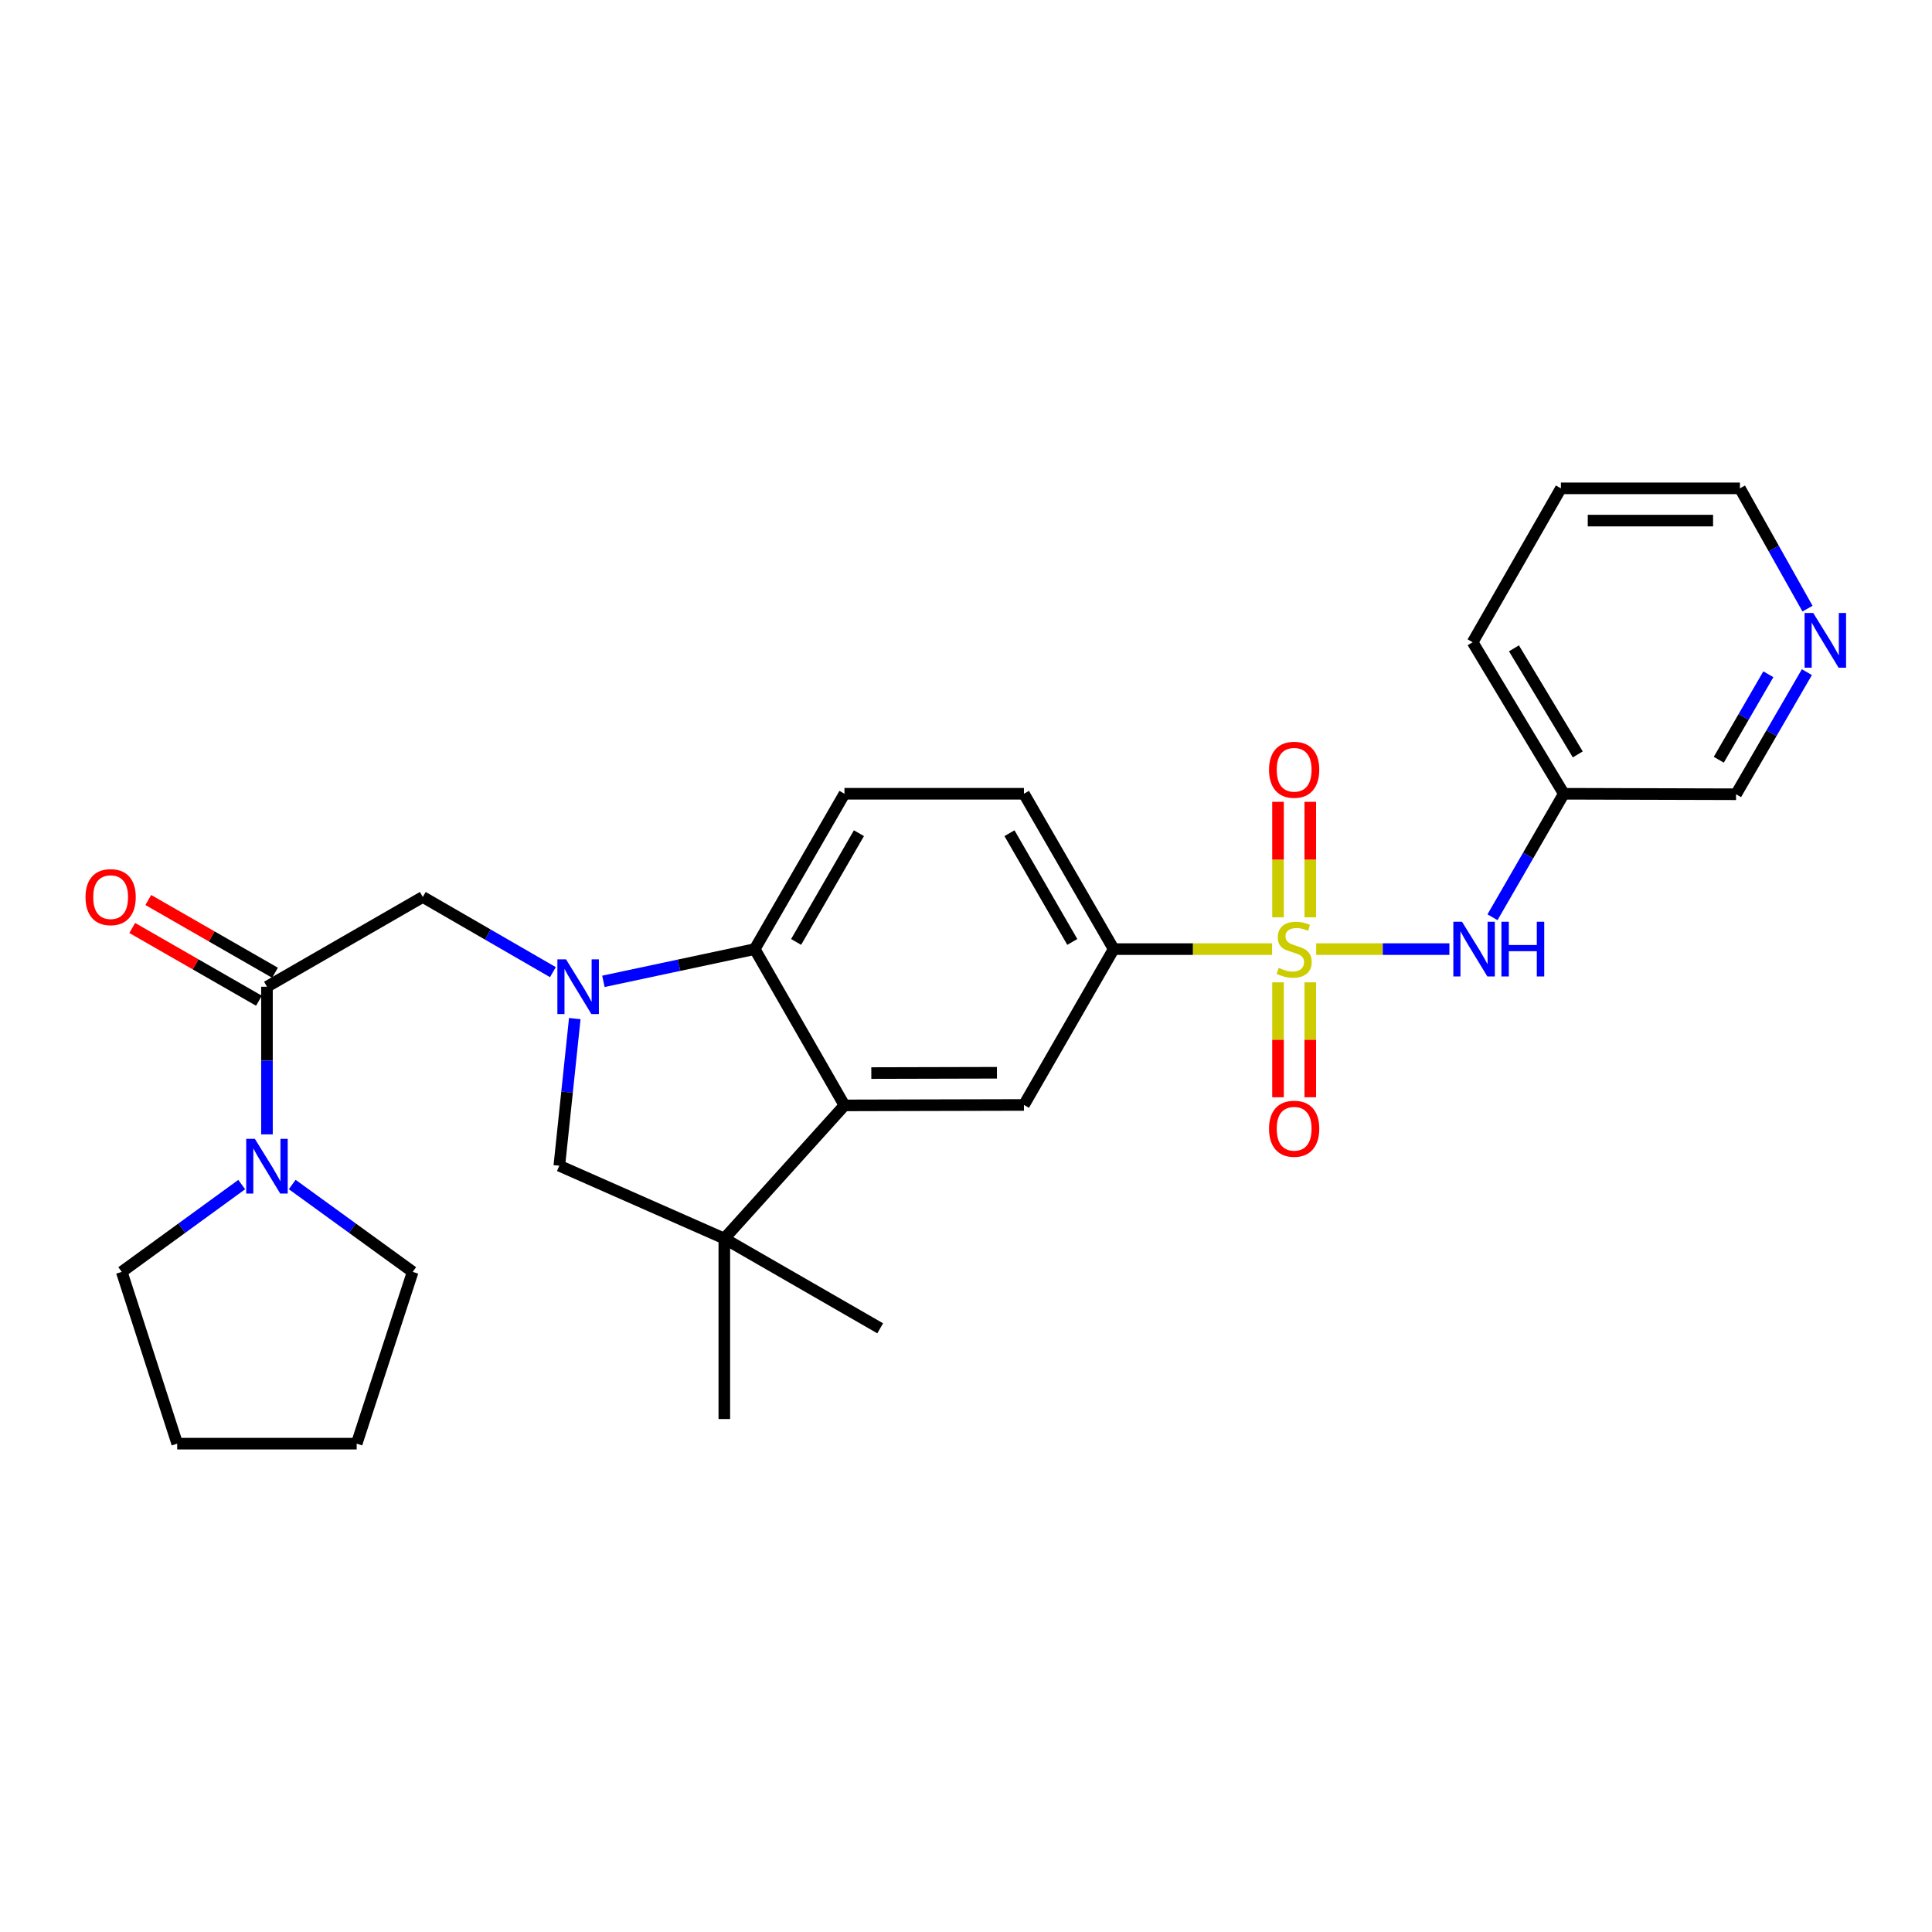 <?xml version='1.0' encoding='iso-8859-1'?>
<svg version='1.1' baseProfile='full'
              xmlns='http://www.w3.org/2000/svg'
                      xmlns:rdkit='http://www.rdkit.org/xml'
                      xmlns:xlink='http://www.w3.org/1999/xlink'
                  xml:space='preserve'
width='1000px' height='1000px' viewBox='0 0 1000 1000'>
<!-- END OF HEADER -->
<rect style='opacity:1.0;fill:#FFFFFF;stroke:none' width='1000' height='1000' x='0' y='0'> </rect>
<path class='bond-5' d='M 658.434,491.254 L 617.438,491.254' style='fill:none;fill-rule:evenodd;stroke:#CCCC00;stroke-width:6px;stroke-linecap:butt;stroke-linejoin:miter;stroke-opacity:1' />
<path class='bond-5' d='M 617.438,491.254 L 576.441,491.254' style='fill:none;fill-rule:evenodd;stroke:#000000;stroke-width:6px;stroke-linecap:butt;stroke-linejoin:miter;stroke-opacity:1' />
<path class='bond-6' d='M 681.258,491.254 L 715.732,491.254' style='fill:none;fill-rule:evenodd;stroke:#CCCC00;stroke-width:6px;stroke-linecap:butt;stroke-linejoin:miter;stroke-opacity:1' />
<path class='bond-6' d='M 715.732,491.254 L 750.205,491.254' style='fill:none;fill-rule:evenodd;stroke:#0000FF;stroke-width:6px;stroke-linecap:butt;stroke-linejoin:miter;stroke-opacity:1' />
<path class='bond-11' d='M 678.197,474.811 L 678.197,444.915' style='fill:none;fill-rule:evenodd;stroke:#CCCC00;stroke-width:6px;stroke-linecap:butt;stroke-linejoin:miter;stroke-opacity:1' />
<path class='bond-11' d='M 678.197,444.915 L 678.197,415.018' style='fill:none;fill-rule:evenodd;stroke:#FF0000;stroke-width:6px;stroke-linecap:butt;stroke-linejoin:miter;stroke-opacity:1' />
<path class='bond-11' d='M 661.502,474.811 L 661.502,444.915' style='fill:none;fill-rule:evenodd;stroke:#CCCC00;stroke-width:6px;stroke-linecap:butt;stroke-linejoin:miter;stroke-opacity:1' />
<path class='bond-11' d='M 661.502,444.915 L 661.502,415.018' style='fill:none;fill-rule:evenodd;stroke:#FF0000;stroke-width:6px;stroke-linecap:butt;stroke-linejoin:miter;stroke-opacity:1' />
<path class='bond-12' d='M 661.502,508.456 L 661.502,538.198' style='fill:none;fill-rule:evenodd;stroke:#CCCC00;stroke-width:6px;stroke-linecap:butt;stroke-linejoin:miter;stroke-opacity:1' />
<path class='bond-12' d='M 661.502,538.198 L 661.502,567.939' style='fill:none;fill-rule:evenodd;stroke:#FF0000;stroke-width:6px;stroke-linecap:butt;stroke-linejoin:miter;stroke-opacity:1' />
<path class='bond-12' d='M 678.197,508.456 L 678.197,538.198' style='fill:none;fill-rule:evenodd;stroke:#CCCC00;stroke-width:6px;stroke-linecap:butt;stroke-linejoin:miter;stroke-opacity:1' />
<path class='bond-12' d='M 678.197,538.198 L 678.197,567.939' style='fill:none;fill-rule:evenodd;stroke:#FF0000;stroke-width:6px;stroke-linecap:butt;stroke-linejoin:miter;stroke-opacity:1' />
<path class='bond-0' d='M 312.317,507.945 L 351.481,499.599' style='fill:none;fill-rule:evenodd;stroke:#0000FF;stroke-width:6px;stroke-linecap:butt;stroke-linejoin:miter;stroke-opacity:1' />
<path class='bond-0' d='M 351.481,499.599 L 390.645,491.254' style='fill:none;fill-rule:evenodd;stroke:#000000;stroke-width:6px;stroke-linecap:butt;stroke-linejoin:miter;stroke-opacity:1' />
<path class='bond-9' d='M 286.179,503.184 L 252.508,483.728' style='fill:none;fill-rule:evenodd;stroke:#0000FF;stroke-width:6px;stroke-linecap:butt;stroke-linejoin:miter;stroke-opacity:1' />
<path class='bond-9' d='M 252.508,483.728 L 218.836,464.273' style='fill:none;fill-rule:evenodd;stroke:#000000;stroke-width:6px;stroke-linecap:butt;stroke-linejoin:miter;stroke-opacity:1' />
<path class='bond-30' d='M 297.507,527.22 L 293.505,565.299' style='fill:none;fill-rule:evenodd;stroke:#0000FF;stroke-width:6px;stroke-linecap:butt;stroke-linejoin:miter;stroke-opacity:1' />
<path class='bond-30' d='M 293.505,565.299 L 289.502,603.379' style='fill:none;fill-rule:evenodd;stroke:#000000;stroke-width:6px;stroke-linecap:butt;stroke-linejoin:miter;stroke-opacity:1' />
<path class='bond-1' d='M 437.094,572.15 L 529.992,571.918' style='fill:none;fill-rule:evenodd;stroke:#000000;stroke-width:6px;stroke-linecap:butt;stroke-linejoin:miter;stroke-opacity:1' />
<path class='bond-1' d='M 450.987,555.42 L 516.016,555.258' style='fill:none;fill-rule:evenodd;stroke:#000000;stroke-width:6px;stroke-linecap:butt;stroke-linejoin:miter;stroke-opacity:1' />
<path class='bond-3' d='M 437.094,572.15 L 374.906,641.072' style='fill:none;fill-rule:evenodd;stroke:#000000;stroke-width:6px;stroke-linecap:butt;stroke-linejoin:miter;stroke-opacity:1' />
<path class='bond-28' d='M 437.094,572.15 L 390.645,491.254' style='fill:none;fill-rule:evenodd;stroke:#000000;stroke-width:6px;stroke-linecap:butt;stroke-linejoin:miter;stroke-opacity:1' />
<path class='bond-2' d='M 390.645,491.254 L 437.094,410.849' style='fill:none;fill-rule:evenodd;stroke:#000000;stroke-width:6px;stroke-linecap:butt;stroke-linejoin:miter;stroke-opacity:1' />
<path class='bond-2' d='M 412.069,487.544 L 444.583,431.261' style='fill:none;fill-rule:evenodd;stroke:#000000;stroke-width:6px;stroke-linecap:butt;stroke-linejoin:miter;stroke-opacity:1' />
<path class='bond-8' d='M 374.906,641.072 L 289.502,603.379' style='fill:none;fill-rule:evenodd;stroke:#000000;stroke-width:6px;stroke-linecap:butt;stroke-linejoin:miter;stroke-opacity:1' />
<path class='bond-18' d='M 374.906,641.072 L 374.906,734.49' style='fill:none;fill-rule:evenodd;stroke:#000000;stroke-width:6px;stroke-linecap:butt;stroke-linejoin:miter;stroke-opacity:1' />
<path class='bond-19' d='M 374.906,641.072 L 455.579,687.53' style='fill:none;fill-rule:evenodd;stroke:#000000;stroke-width:6px;stroke-linecap:butt;stroke-linejoin:miter;stroke-opacity:1' />
<path class='bond-4' d='M 138.181,510.731 L 218.836,464.273' style='fill:none;fill-rule:evenodd;stroke:#000000;stroke-width:6px;stroke-linecap:butt;stroke-linejoin:miter;stroke-opacity:1' />
<path class='bond-10' d='M 138.181,510.731 L 138.181,548.939' style='fill:none;fill-rule:evenodd;stroke:#000000;stroke-width:6px;stroke-linecap:butt;stroke-linejoin:miter;stroke-opacity:1' />
<path class='bond-10' d='M 138.181,548.939 L 138.181,587.147' style='fill:none;fill-rule:evenodd;stroke:#0000FF;stroke-width:6px;stroke-linecap:butt;stroke-linejoin:miter;stroke-opacity:1' />
<path class='bond-15' d='M 142.337,503.492 L 109.546,484.665' style='fill:none;fill-rule:evenodd;stroke:#000000;stroke-width:6px;stroke-linecap:butt;stroke-linejoin:miter;stroke-opacity:1' />
<path class='bond-15' d='M 109.546,484.665 L 76.755,465.837' style='fill:none;fill-rule:evenodd;stroke:#FF0000;stroke-width:6px;stroke-linecap:butt;stroke-linejoin:miter;stroke-opacity:1' />
<path class='bond-15' d='M 134.025,517.97 L 101.233,499.143' style='fill:none;fill-rule:evenodd;stroke:#000000;stroke-width:6px;stroke-linecap:butt;stroke-linejoin:miter;stroke-opacity:1' />
<path class='bond-15' d='M 101.233,499.143 L 68.442,480.315' style='fill:none;fill-rule:evenodd;stroke:#FF0000;stroke-width:6px;stroke-linecap:butt;stroke-linejoin:miter;stroke-opacity:1' />
<path class='bond-7' d='M 576.441,491.254 L 529.992,571.918' style='fill:none;fill-rule:evenodd;stroke:#000000;stroke-width:6px;stroke-linecap:butt;stroke-linejoin:miter;stroke-opacity:1' />
<path class='bond-14' d='M 576.441,491.254 L 529.992,410.849' style='fill:none;fill-rule:evenodd;stroke:#000000;stroke-width:6px;stroke-linecap:butt;stroke-linejoin:miter;stroke-opacity:1' />
<path class='bond-14' d='M 555.018,487.544 L 522.504,431.261' style='fill:none;fill-rule:evenodd;stroke:#000000;stroke-width:6px;stroke-linecap:butt;stroke-linejoin:miter;stroke-opacity:1' />
<path class='bond-16' d='M 772.508,474.772 L 790.968,442.811' style='fill:none;fill-rule:evenodd;stroke:#0000FF;stroke-width:6px;stroke-linecap:butt;stroke-linejoin:miter;stroke-opacity:1' />
<path class='bond-16' d='M 790.968,442.811 L 809.428,410.849' style='fill:none;fill-rule:evenodd;stroke:#000000;stroke-width:6px;stroke-linecap:butt;stroke-linejoin:miter;stroke-opacity:1' />
<path class='bond-21' d='M 125.117,613.134 L 94.067,635.724' style='fill:none;fill-rule:evenodd;stroke:#0000FF;stroke-width:6px;stroke-linecap:butt;stroke-linejoin:miter;stroke-opacity:1' />
<path class='bond-21' d='M 94.067,635.724 L 63.017,658.314' style='fill:none;fill-rule:evenodd;stroke:#000000;stroke-width:6px;stroke-linecap:butt;stroke-linejoin:miter;stroke-opacity:1' />
<path class='bond-22' d='M 151.25,613.105 L 182.427,635.709' style='fill:none;fill-rule:evenodd;stroke:#0000FF;stroke-width:6px;stroke-linecap:butt;stroke-linejoin:miter;stroke-opacity:1' />
<path class='bond-22' d='M 182.427,635.709 L 213.605,658.314' style='fill:none;fill-rule:evenodd;stroke:#000000;stroke-width:6px;stroke-linecap:butt;stroke-linejoin:miter;stroke-opacity:1' />
<path class='bond-13' d='M 437.094,410.849 L 529.992,410.849' style='fill:none;fill-rule:evenodd;stroke:#000000;stroke-width:6px;stroke-linecap:butt;stroke-linejoin:miter;stroke-opacity:1' />
<path class='bond-20' d='M 809.428,410.849 L 898.579,411.1' style='fill:none;fill-rule:evenodd;stroke:#000000;stroke-width:6px;stroke-linecap:butt;stroke-linejoin:miter;stroke-opacity:1' />
<path class='bond-24' d='M 809.428,410.849 L 762.237,332.42' style='fill:none;fill-rule:evenodd;stroke:#000000;stroke-width:6px;stroke-linecap:butt;stroke-linejoin:miter;stroke-opacity:1' />
<path class='bond-24' d='M 816.655,390.477 L 783.621,335.577' style='fill:none;fill-rule:evenodd;stroke:#000000;stroke-width:6px;stroke-linecap:butt;stroke-linejoin:miter;stroke-opacity:1' />
<path class='bond-17' d='M 935.238,347.899 L 916.909,379.499' style='fill:none;fill-rule:evenodd;stroke:#0000FF;stroke-width:6px;stroke-linecap:butt;stroke-linejoin:miter;stroke-opacity:1' />
<path class='bond-17' d='M 916.909,379.499 L 898.579,411.1' style='fill:none;fill-rule:evenodd;stroke:#000000;stroke-width:6px;stroke-linecap:butt;stroke-linejoin:miter;stroke-opacity:1' />
<path class='bond-17' d='M 915.298,349.003 L 902.467,371.123' style='fill:none;fill-rule:evenodd;stroke:#0000FF;stroke-width:6px;stroke-linecap:butt;stroke-linejoin:miter;stroke-opacity:1' />
<path class='bond-17' d='M 902.467,371.123 L 889.637,393.243' style='fill:none;fill-rule:evenodd;stroke:#000000;stroke-width:6px;stroke-linecap:butt;stroke-linejoin:miter;stroke-opacity:1' />
<path class='bond-29' d='M 935.563,315.021 L 918.073,283.894' style='fill:none;fill-rule:evenodd;stroke:#0000FF;stroke-width:6px;stroke-linecap:butt;stroke-linejoin:miter;stroke-opacity:1' />
<path class='bond-29' d='M 918.073,283.894 L 900.583,252.767' style='fill:none;fill-rule:evenodd;stroke:#000000;stroke-width:6px;stroke-linecap:butt;stroke-linejoin:miter;stroke-opacity:1' />
<path class='bond-27' d='M 63.017,658.314 L 91.723,747.233' style='fill:none;fill-rule:evenodd;stroke:#000000;stroke-width:6px;stroke-linecap:butt;stroke-linejoin:miter;stroke-opacity:1' />
<path class='bond-26' d='M 213.605,658.314 L 184.621,747.233' style='fill:none;fill-rule:evenodd;stroke:#000000;stroke-width:6px;stroke-linecap:butt;stroke-linejoin:miter;stroke-opacity:1' />
<path class='bond-23' d='M 900.583,252.767 L 807.926,252.767' style='fill:none;fill-rule:evenodd;stroke:#000000;stroke-width:6px;stroke-linecap:butt;stroke-linejoin:miter;stroke-opacity:1' />
<path class='bond-23' d='M 886.684,269.462 L 821.824,269.462' style='fill:none;fill-rule:evenodd;stroke:#000000;stroke-width:6px;stroke-linecap:butt;stroke-linejoin:miter;stroke-opacity:1' />
<path class='bond-25' d='M 762.237,332.42 L 807.926,252.767' style='fill:none;fill-rule:evenodd;stroke:#000000;stroke-width:6px;stroke-linecap:butt;stroke-linejoin:miter;stroke-opacity:1' />
<path class='bond-31' d='M 184.621,747.233 L 91.723,747.233' style='fill:none;fill-rule:evenodd;stroke:#000000;stroke-width:6px;stroke-linecap:butt;stroke-linejoin:miter;stroke-opacity:1' />
<path  class='atom-0' d='M 661.85 500.974
Q 662.17 501.094, 663.49 501.654
Q 664.81 502.214, 666.25 502.574
Q 667.73 502.894, 669.17 502.894
Q 671.85 502.894, 673.41 501.614
Q 674.97 500.294, 674.97 498.014
Q 674.97 496.454, 674.17 495.494
Q 673.41 494.534, 672.21 494.014
Q 671.01 493.494, 669.01 492.894
Q 666.49 492.134, 664.97 491.414
Q 663.49 490.694, 662.41 489.174
Q 661.37 487.654, 661.37 485.094
Q 661.37 481.534, 663.77 479.334
Q 666.21 477.134, 671.01 477.134
Q 674.29 477.134, 678.01 478.694
L 677.09 481.774
Q 673.69 480.374, 671.13 480.374
Q 668.37 480.374, 666.85 481.534
Q 665.33 482.654, 665.37 484.614
Q 665.37 486.134, 666.13 487.054
Q 666.93 487.974, 668.05 488.494
Q 669.21 489.014, 671.13 489.614
Q 673.69 490.414, 675.21 491.214
Q 676.73 492.014, 677.81 493.654
Q 678.93 495.254, 678.93 498.014
Q 678.93 501.934, 676.29 504.054
Q 673.69 506.134, 669.33 506.134
Q 666.81 506.134, 664.89 505.574
Q 663.01 505.054, 660.77 504.134
L 661.85 500.974
' fill='#CCCC00'/>
<path  class='atom-1' d='M 292.981 496.571
L 302.261 511.571
Q 303.181 513.051, 304.661 515.731
Q 306.141 518.411, 306.221 518.571
L 306.221 496.571
L 309.981 496.571
L 309.981 524.891
L 306.101 524.891
L 296.141 508.491
Q 294.981 506.571, 293.741 504.371
Q 292.541 502.171, 292.181 501.491
L 292.181 524.891
L 288.501 524.891
L 288.501 496.571
L 292.981 496.571
' fill='#0000FF'/>
<path  class='atom-7' d='M 756.729 477.094
L 766.009 492.094
Q 766.929 493.574, 768.409 496.254
Q 769.889 498.934, 769.969 499.094
L 769.969 477.094
L 773.729 477.094
L 773.729 505.414
L 769.849 505.414
L 759.889 489.014
Q 758.729 487.094, 757.489 484.894
Q 756.289 482.694, 755.929 482.014
L 755.929 505.414
L 752.249 505.414
L 752.249 477.094
L 756.729 477.094
' fill='#0000FF'/>
<path  class='atom-7' d='M 777.129 477.094
L 780.969 477.094
L 780.969 489.134
L 795.449 489.134
L 795.449 477.094
L 799.289 477.094
L 799.289 505.414
L 795.449 505.414
L 795.449 492.334
L 780.969 492.334
L 780.969 505.414
L 777.129 505.414
L 777.129 477.094
' fill='#0000FF'/>
<path  class='atom-11' d='M 131.921 589.469
L 141.201 604.469
Q 142.121 605.949, 143.601 608.629
Q 145.081 611.309, 145.161 611.469
L 145.161 589.469
L 148.921 589.469
L 148.921 617.789
L 145.041 617.789
L 135.081 601.389
Q 133.921 599.469, 132.681 597.269
Q 131.481 595.069, 131.121 594.389
L 131.121 617.789
L 127.441 617.789
L 127.441 589.469
L 131.921 589.469
' fill='#0000FF'/>
<path  class='atom-12' d='M 656.85 398.426
Q 656.85 391.626, 660.21 387.826
Q 663.57 384.026, 669.85 384.026
Q 676.13 384.026, 679.49 387.826
Q 682.85 391.626, 682.85 398.426
Q 682.85 405.306, 679.45 409.226
Q 676.05 413.106, 669.85 413.106
Q 663.61 413.106, 660.21 409.226
Q 656.85 405.346, 656.85 398.426
M 669.85 409.906
Q 674.17 409.906, 676.49 407.026
Q 678.85 404.106, 678.85 398.426
Q 678.85 392.866, 676.49 390.066
Q 674.17 387.226, 669.85 387.226
Q 665.53 387.226, 663.17 390.026
Q 660.85 392.826, 660.85 398.426
Q 660.85 404.146, 663.17 407.026
Q 665.53 409.906, 669.85 409.906
' fill='#FF0000'/>
<path  class='atom-13' d='M 656.85 584.232
Q 656.85 577.432, 660.21 573.632
Q 663.57 569.832, 669.85 569.832
Q 676.13 569.832, 679.49 573.632
Q 682.85 577.432, 682.85 584.232
Q 682.85 591.112, 679.45 595.032
Q 676.05 598.912, 669.85 598.912
Q 663.61 598.912, 660.21 595.032
Q 656.85 591.152, 656.85 584.232
M 669.85 595.712
Q 674.17 595.712, 676.49 592.832
Q 678.85 589.912, 678.85 584.232
Q 678.85 578.672, 676.49 575.872
Q 674.17 573.032, 669.85 573.032
Q 665.53 573.032, 663.17 575.832
Q 660.85 578.632, 660.85 584.232
Q 660.85 589.952, 663.17 592.832
Q 665.53 595.712, 669.85 595.712
' fill='#FF0000'/>
<path  class='atom-16' d='M 44.266 464.353
Q 44.266 457.553, 47.626 453.753
Q 50.986 449.953, 57.266 449.953
Q 63.546 449.953, 66.906 453.753
Q 70.266 457.553, 70.266 464.353
Q 70.266 471.233, 66.866 475.153
Q 63.466 479.033, 57.266 479.033
Q 51.026 479.033, 47.626 475.153
Q 44.266 471.273, 44.266 464.353
M 57.266 475.833
Q 61.586 475.833, 63.906 472.953
Q 66.266 470.033, 66.266 464.353
Q 66.266 458.793, 63.906 455.993
Q 61.586 453.153, 57.266 453.153
Q 52.946 453.153, 50.586 455.953
Q 48.266 458.753, 48.266 464.353
Q 48.266 470.073, 50.586 472.953
Q 52.946 475.833, 57.266 475.833
' fill='#FF0000'/>
<path  class='atom-18' d='M 938.527 317.277
L 947.807 332.277
Q 948.727 333.757, 950.207 336.437
Q 951.687 339.117, 951.767 339.277
L 951.767 317.277
L 955.527 317.277
L 955.527 345.597
L 951.647 345.597
L 941.687 329.197
Q 940.527 327.277, 939.287 325.077
Q 938.087 322.877, 937.727 322.197
L 937.727 345.597
L 934.047 345.597
L 934.047 317.277
L 938.527 317.277
' fill='#0000FF'/>
</svg>

